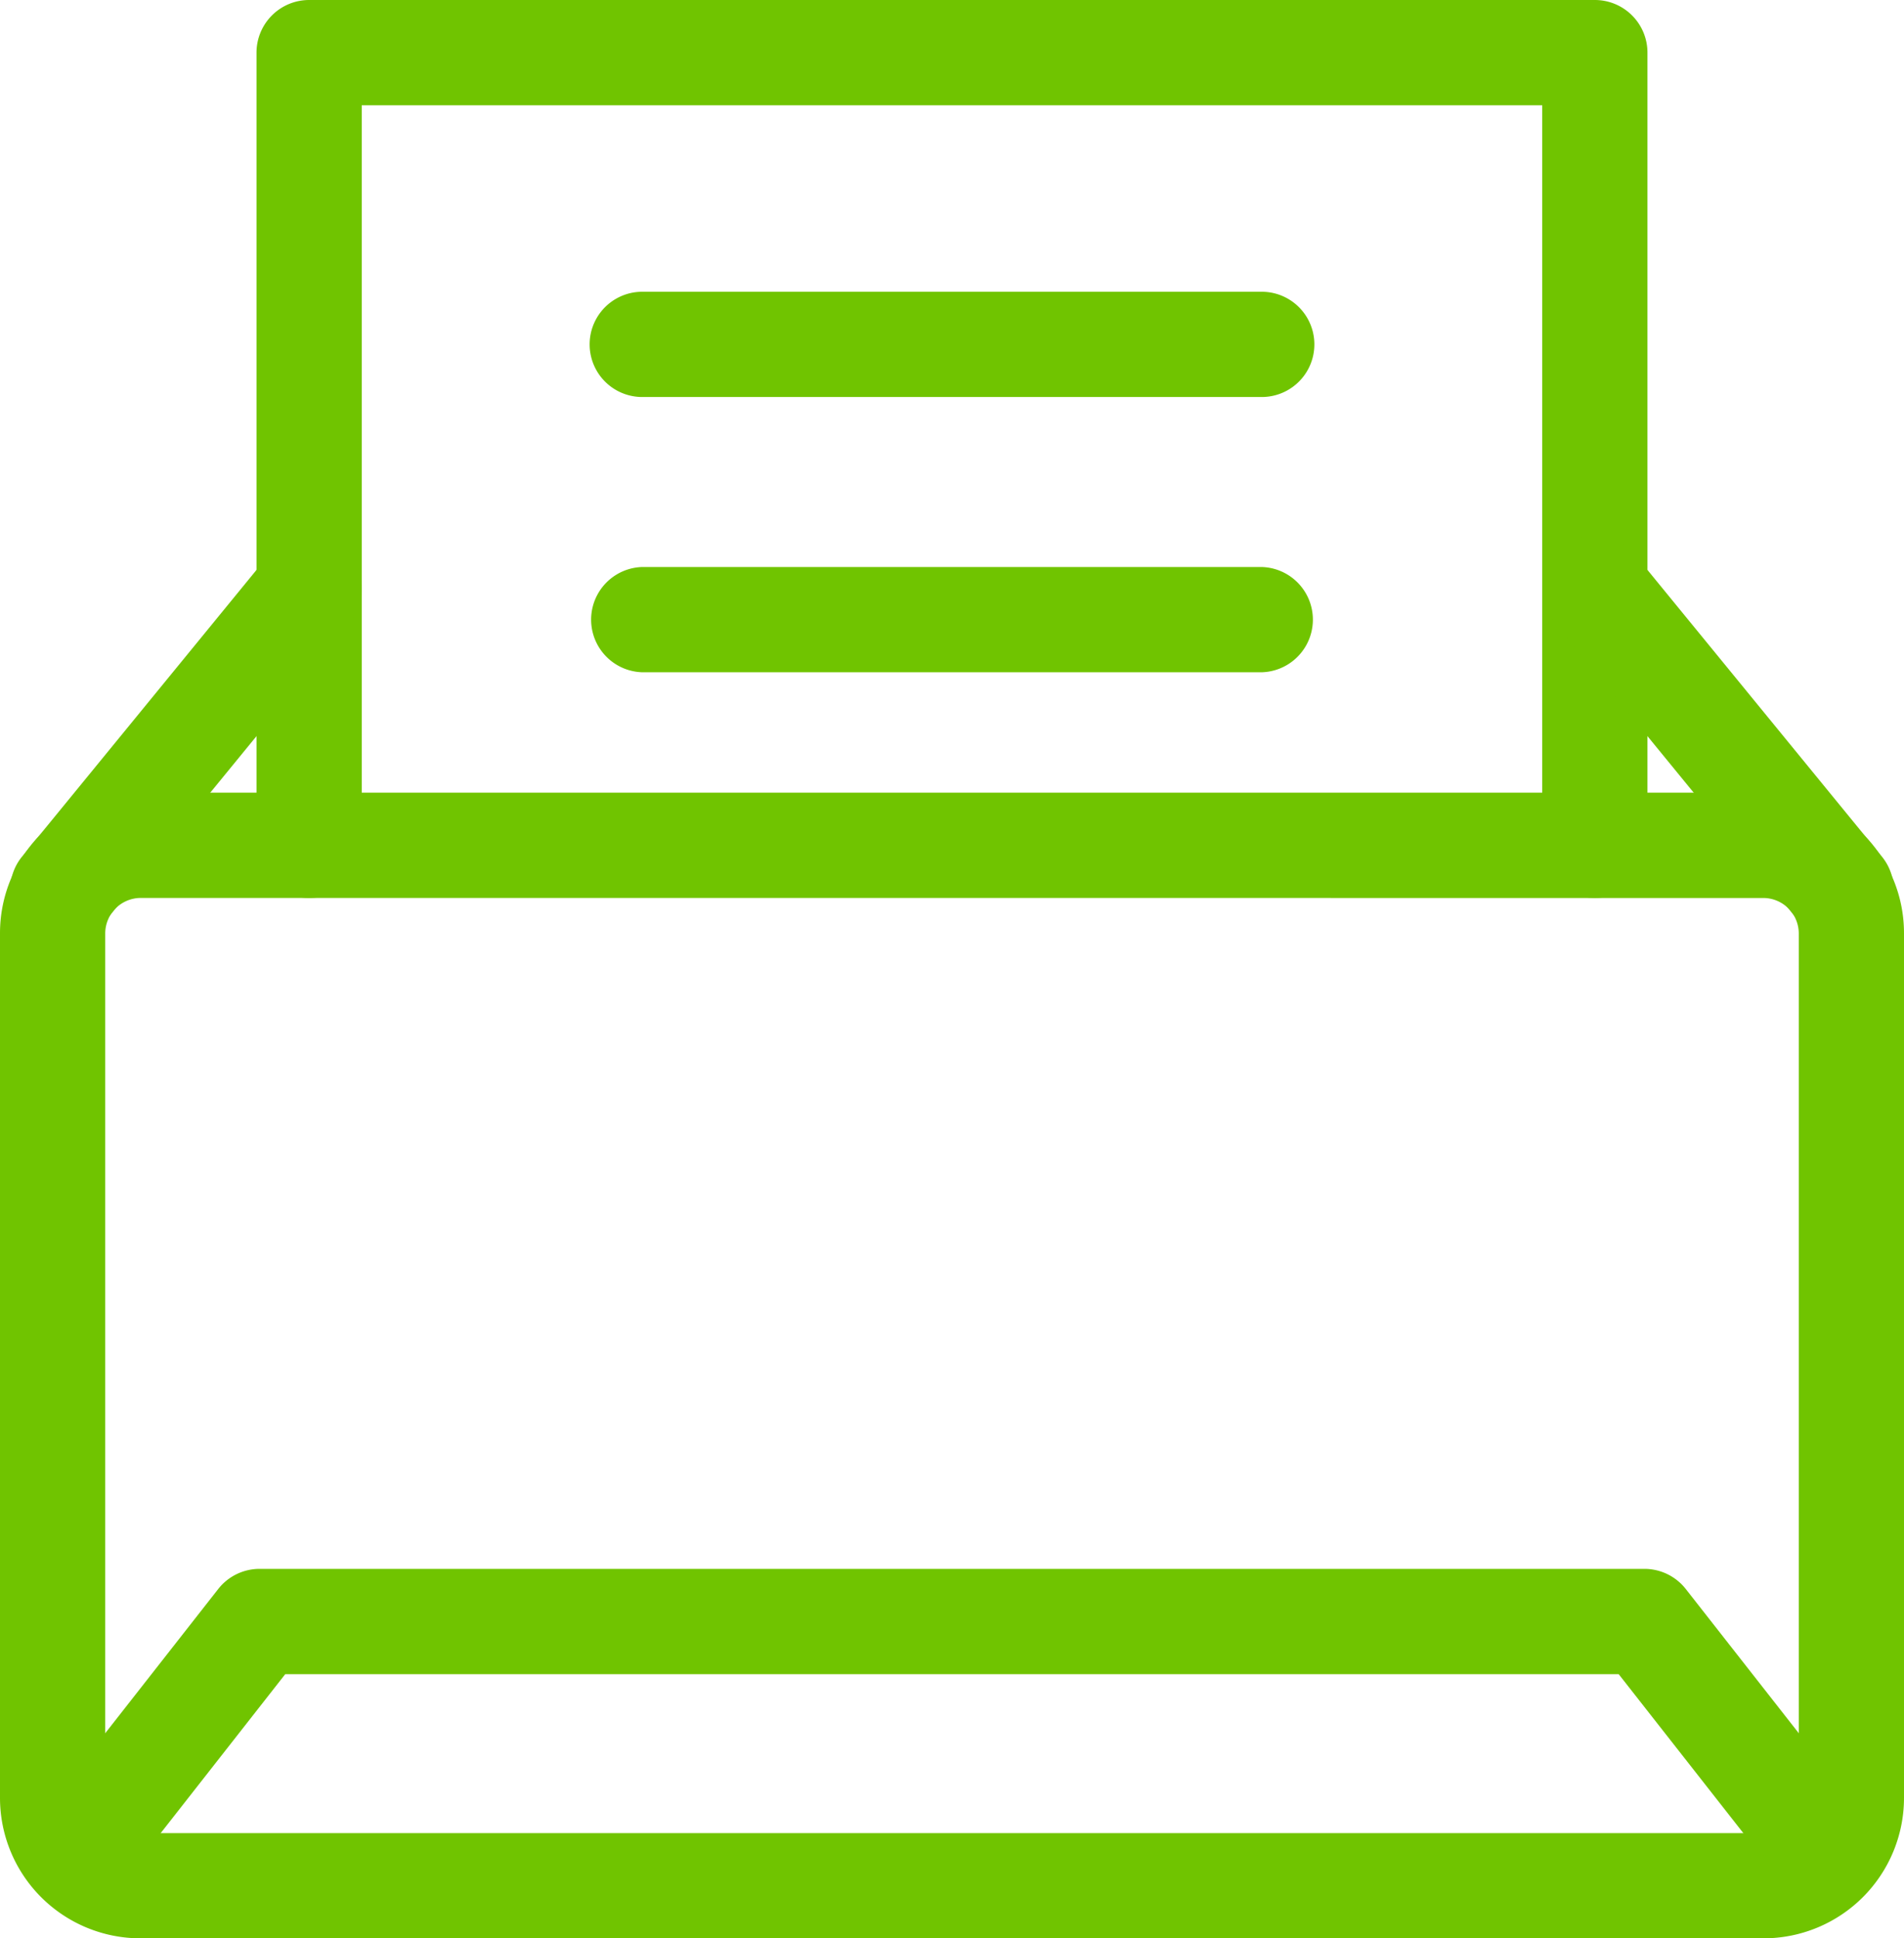 <svg xmlns="http://www.w3.org/2000/svg" width="43.95" height="44.731" viewBox="0 0 43.95 44.731">
    <defs>
        <style>
            .cls-1{fill:#70c400}
        </style>
    </defs>
    <g id="그룹_56" transform="translate(-476.524 -1271.906)">
        <path id="패스_3348" d="M513.338 1292.628a1.215 1.215 0 0 1-1.215-1.214v-17.079h-27.249v17.079a1.214 1.214 0 0 1-2.429 0v-18.293a1.215 1.215 0 0 1 1.214-1.215h29.679a1.214 1.214 0 0 1 1.214 1.215v18.293a1.214 1.214 0 0 1-1.214 1.214z" class="cls-1"/>
        <path id="패스_3349" d="M505.649 1281.068h-14.3a1.214 1.214 0 0 1 0-2.429h14.3a1.214 1.214 0 0 1 0 2.429z" class="cls-1"/>
        <path id="패스_3350" d="M505.649 1287.42h-14.3a1.215 1.215 0 0 1 0-2.429h14.3a1.215 1.215 0 0 1 0 2.429z" class="cls-1"/>
        <path id="패스_3351" d="M477.972 1293.657a1.215 1.215 0 0 1-.939-1.983l5.686-6.951a1.214 1.214 0 1 1 1.88 1.538l-5.686 6.95a1.211 1.211 0 0 1-.941.446z" class="cls-1"/>
        <path id="패스_3352" d="M519.025 1293.657a1.213 1.213 0 0 1-.941-.446l-5.686-6.95a1.214 1.214 0 1 1 1.88-1.538l5.686 6.951a1.215 1.215 0 0 1-.939 1.983z" class="cls-1"/>
        <path id="패스_3353" d="M517.236 1316.637h-37.474a3.242 3.242 0 0 1-3.238-3.238v-19.961a3.242 3.242 0 0 1 3.238-3.239h37.474a3.242 3.242 0 0 1 3.238 3.239v19.962a3.242 3.242 0 0 1-3.238 3.237zm-37.474-24.009a.821.821 0 0 0-.809.81v19.962a.821.821 0 0 0 .809.809h37.474a.82.82 0 0 0 .809-.809v-19.961a.82.82 0 0 0-.809-.81z" class="cls-1"/>
        <path id="패스_3354" d="M478.342 1315.866a1.215 1.215 0 0 1-.955-1.964l4.174-5.326a1.213 1.213 0 0 1 .956-.465h31.964a1.214 1.214 0 0 1 .956.465l3.462 4.417a1.214 1.214 0 1 1-1.911 1.5l-3.1-3.952h-30.78l-3.808 4.859a1.212 1.212 0 0 1-.958.466z" class="cls-1"/>
    </g>
</svg>
